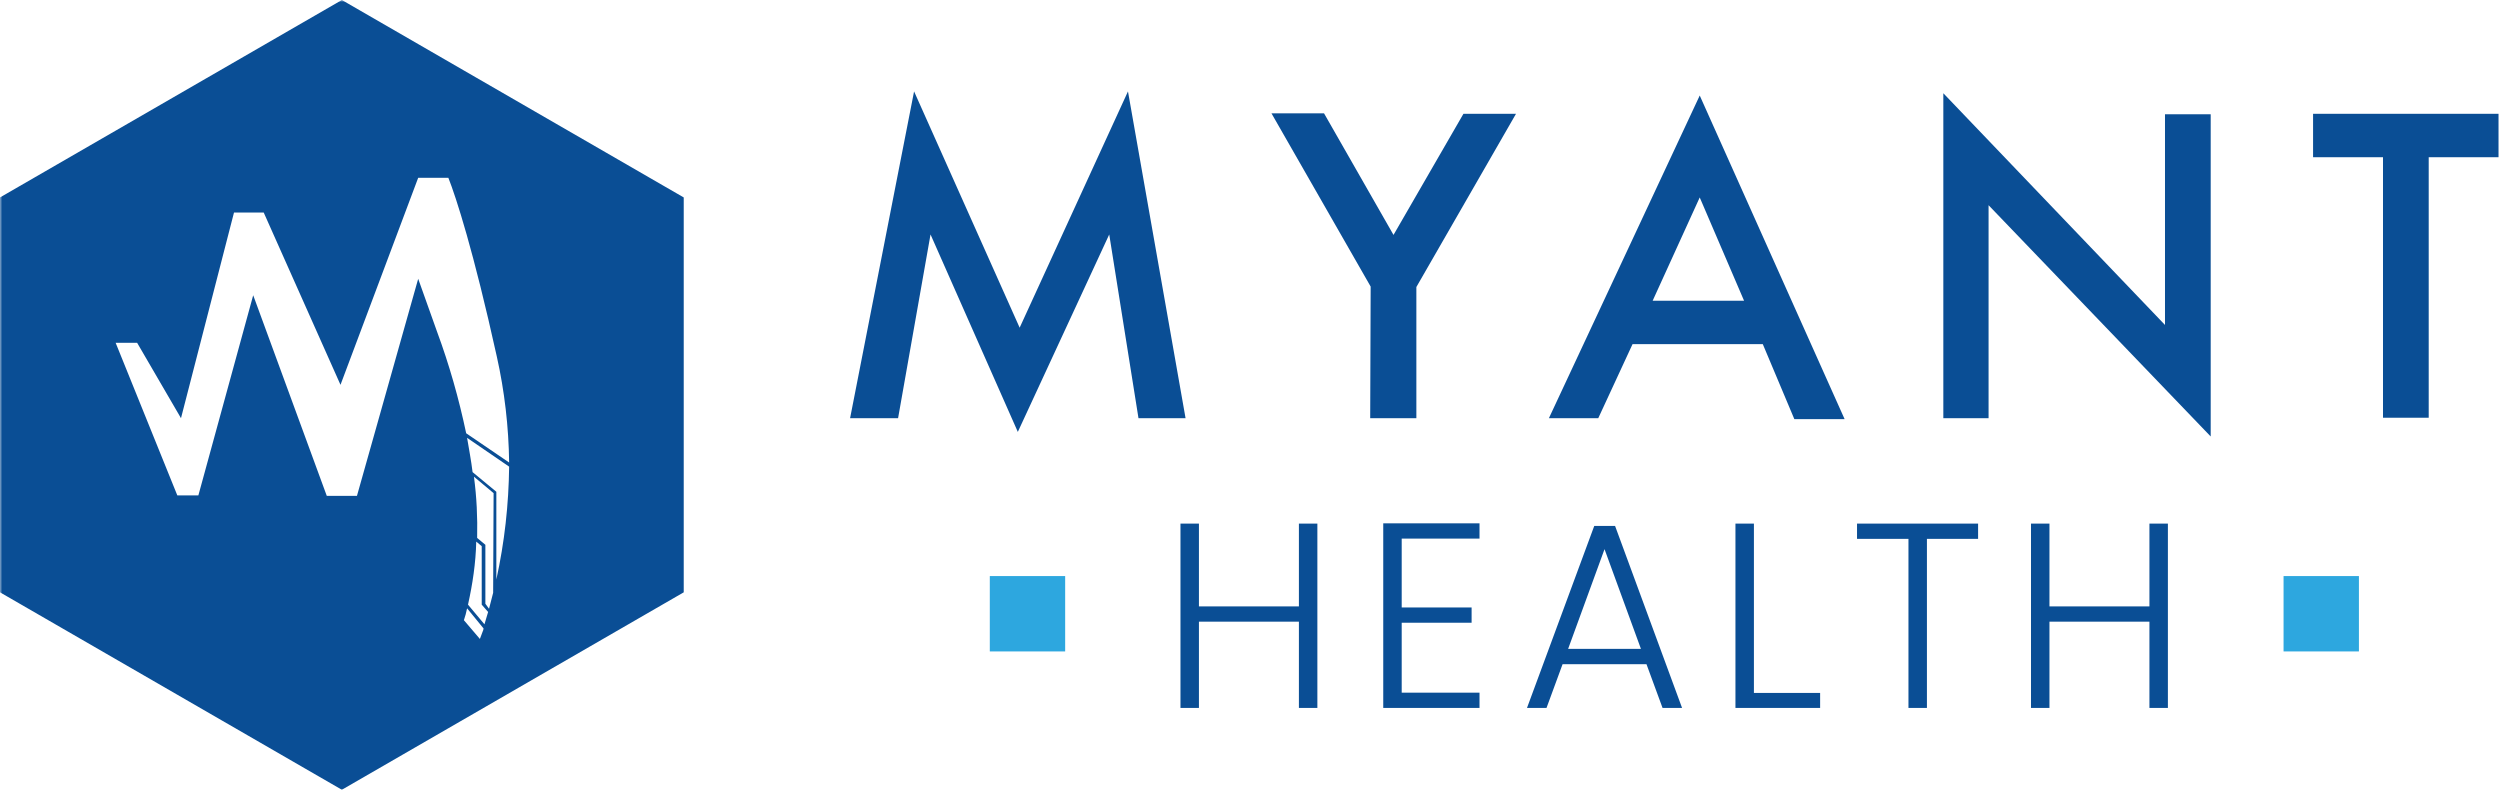 <svg width="547" height="173" viewBox="0 0 547 173" fill="none" xmlns="http://www.w3.org/2000/svg">
<g clip-path="url(#clip0_15_15)">
<mask id="mask0_15_15" style="mask-type:luminance" maskUnits="userSpaceOnUse" x="0" y="0" width="547" height="173">
<path d="M547 0H0V173H547V0Z" fill="white"/>
</mask>
<g mask="url(#mask0_15_15)">
<path d="M186 91.5L200 20L223.1 71.7L246.8 20L259.4 91.5H249.1L242.7 51.3L222.7 94.5L203.6 51.3L196.5 91.5H186Z" fill="#0A4E95"/>
<path d="M299.9 62.701L278.2 24.801H289.7L304.9 51.401L320.2 24.901H331.7L309.9 62.801V91.501H299.8L299.9 62.701Z" fill="#0A4E95"/>
<path d="M385.7 75.3H357.2L349.7 91.5H338.9L371.9 20.9L403.6 91.7H392.6L385.7 75.3ZM381.6 65.8L371.9 43.2L361.6 65.8H381.6Z" fill="#0A4E95"/>
<path d="M425.2 91.5V20.4L473.7 71.1V25H483.7V95.5L435.1 44.9V91.5H425.2Z" fill="#0A4E95"/>
<path d="M531.4 34.4V91.4H521.4V34.4H506.1V24.9H546.7V34.4H531.4Z" fill="#0A4E95"/>
<path d="M288.241 114.558V154.9H284.201V136.028H262.327V154.9H258.287V114.558H262.327V132.68H284.201V114.558H288.241ZM306.693 117.848V132.911H321.987V136.259H306.693V151.553H323.718V154.9H302.653V114.5H323.718V117.848H306.693ZM360.247 145.32H341.894L338.374 154.9H334.103L348.82 115.078H353.379L368.039 154.9H363.768L360.247 145.32ZM359.035 141.972L351.071 120.156L343.106 141.972H359.035ZM383.756 151.611H398.243V154.9H379.716V114.558H383.756V151.611ZM432.808 114.558V117.906H421.611V154.9H417.571V117.906H406.317V114.558H432.808ZM474.335 114.558V154.9H470.295V136.028H448.421V154.9H444.381V114.558H448.421V132.68H470.295V114.558H474.335Z" fill="#0A4E95"/>
<path d="M233.058 126.043H216.568V142.533H233.058V126.043Z" fill="#2DA7DF"/>
<path d="M516.132 126.043H499.643V142.533H516.132V126.043Z" fill="#2DA7DF"/>
<path d="M74.8 0L0 43.2V129.6L74.8 172.8L149.6 129.6V43.2L74.8 0ZM107.9 129.7C107.6 130.9 107.3 132.1 107 133.2L106.2 132.1V119.2L104.4 117.7C104.5 113.2 104.3 108.8 103.7 104.3L108 107.9L107.9 129.7ZM101.5 135.7C101.8 134.8 102 134.1 102.2 133.1L105.8 137.5C105.8 137.7 105.7 138 105.6 138.2L105 139.8L101.5 135.7ZM102.4 132.3C103.4 127.8 104.1 123.2 104.2 118.5L105.4 119.5V132.3L106.8 133.9C106.5 134.8 106.3 135.7 106 136.6L102.4 132.3ZM108.6 126.8V107.6L103.4 103.3C103.1 100.8 102.6 98.2 102.2 95.8L111.4 102.1C111.3 110.4 110.4 118.6 108.6 126.8ZM102 94.8C100.4 87.2 98.3 79.8 95.6 72.5L91.5 61L78.1 108.5H71.5L55.4 64.6L43.4 108.4H38.8L25.3 75H30L39.6 91.5L51.2 46.5H57.7L74.5 84.2L91.5 38.9H98.1C99.8 43.2 103.6 54.9 108.7 78C110.4 85.6 111.3 93.4 111.4 101.2L102 94.8Z" fill="#0A4E95"/>
</g>
</g>
<defs>
<clipPath id="clip0_15_15">
<rect width="547" height="173" fill="white"/>
</clipPath>
</defs>
</svg>
